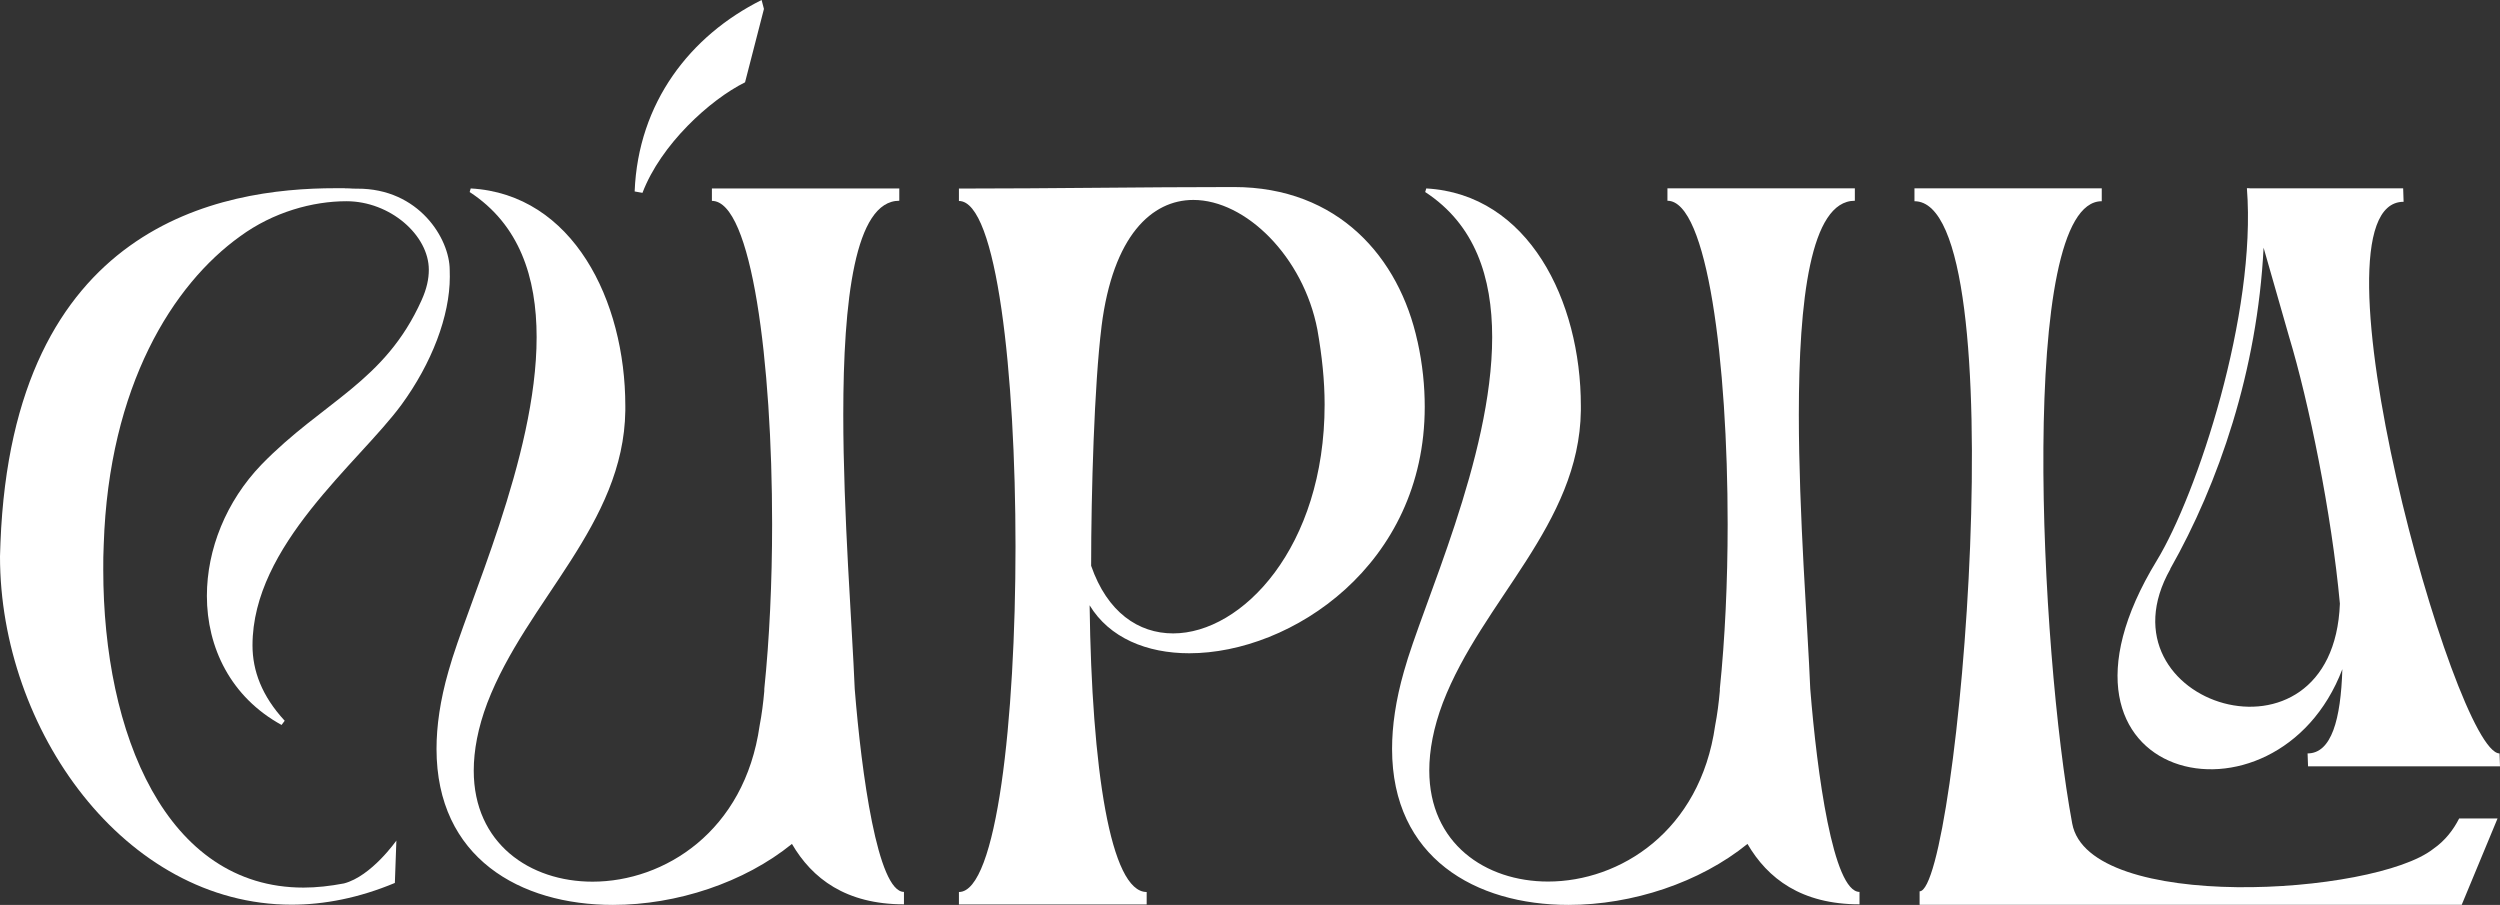 <svg xmlns="http://www.w3.org/2000/svg" width="163" height="59" viewBox="0 0 163 59" fill="none"><rect x="0" y="0" width="163" height="59" fill="#333333" stroke="none"/><path d="M22.481 12.279C23.037 12.279 22.74 12.301 23.287 12.301C27.32 12.279 29.321 15.574 29.321 17.604C29.321 17.748 29.328 17.899 29.328 18.043C29.328 20.603 28.157 23.679 26.163 26.406C23.356 30.208 16.463 35.548 16.463 42.078C16.463 43.729 17.072 45.38 18.563 46.994L18.358 47.267C15.041 45.449 13.489 42.214 13.489 38.851C13.489 35.821 14.744 32.685 17.041 30.299C21.066 26.156 25.083 24.929 27.487 19.573C27.822 18.831 27.959 18.195 27.959 17.589C27.959 15.331 25.433 13.12 22.587 13.12C20.389 13.12 17.818 13.824 15.657 15.407C11.29 18.535 7.098 25.141 6.763 35.511C6.733 36.048 6.733 36.586 6.733 37.162C6.733 47.835 10.826 57.871 19.788 57.871C20.633 57.871 21.515 57.773 22.428 57.599C24.223 57.129 25.844 54.804 25.844 54.804L25.745 57.568C23.41 58.545 21.142 58.985 19.012 58.985C8.117 58.985 0 47.57 0 36.283C0 35.98 0.03 35.677 0.03 35.374C0.845 14.627 14.371 12.271 21.88 12.271H22.489L22.481 12.279Z" fill="white"></path><path d="M58.634 12.279V13.089C55.728 13.089 54.982 19.626 54.982 27.034C54.982 33.571 55.561 40.805 55.728 44.919C56.169 50.41 57.219 58.152 58.938 58.152V58.962C55.15 58.962 52.951 57.281 51.635 55.023C48.523 57.546 44.126 59 39.964 59C33.908 59 28.461 55.932 28.461 48.827C28.461 47.342 28.697 45.661 29.237 43.775C30.424 39.465 34.988 29.829 34.988 21.982C34.988 18.073 33.87 14.642 30.622 12.521L30.69 12.286C37.355 12.658 40.771 19.596 40.771 26.466V26.769C40.672 34.215 34.342 39.131 31.771 45.835C31.162 47.449 30.888 48.933 30.888 50.243C30.888 54.993 34.539 57.485 38.633 57.485C43.304 57.485 48.546 54.22 49.527 47.312C49.664 46.608 49.764 45.827 49.832 45.055V44.919C50.167 41.684 50.342 37.95 50.342 34.177C50.342 23.671 49.025 13.097 46.416 13.097V12.286H58.626L58.634 12.279Z" fill="white"></path><path d="M71.819 21.3C71.347 25.103 71.142 32.109 71.142 36.889C72.192 39.919 74.223 41.298 76.49 41.298C80.987 41.298 86.365 35.677 86.365 26.375C86.365 24.823 86.197 23.209 85.893 21.49C84.98 16.74 81.222 13.036 77.806 13.036C75.098 13.036 72.564 15.362 71.819 21.285M92.421 22.247C92.756 23.762 92.893 25.179 92.893 26.527C92.893 36.829 84.197 42.593 77.54 42.593C74.763 42.593 72.329 41.586 71.043 39.465C71.18 50.107 72.397 58.159 74.763 58.159V58.97H62.522V58.159C64.994 58.159 66.211 46.88 66.211 35.632C66.211 24.383 64.994 13.104 62.522 13.104V12.294C68.578 12.294 74.458 12.195 80.446 12.195C87.247 12.195 91.234 16.778 92.421 22.262" fill="white"></path><path d="M120.936 12.279V13.089C118.029 13.089 117.284 19.626 117.284 27.034C117.284 33.571 117.862 40.805 118.029 44.919C118.47 50.41 119.52 58.152 121.24 58.152V58.962C117.451 58.962 115.252 57.281 113.936 55.023C110.825 57.546 106.427 59 102.266 59C96.21 59 90.763 55.932 90.763 48.827C90.763 47.342 90.998 45.661 91.538 43.775C92.725 39.465 97.29 29.829 97.29 21.982C97.29 18.073 96.172 14.642 92.923 12.521L92.991 12.286C99.656 12.658 103.072 19.596 103.072 26.466V26.769C102.973 34.215 96.643 39.131 94.072 45.827C93.463 47.441 93.189 48.925 93.189 50.236C93.189 54.985 96.841 57.477 100.934 57.477C105.606 57.477 110.847 54.213 111.828 47.304C111.965 46.6 112.065 45.82 112.133 45.047V44.911C112.468 41.676 112.643 37.942 112.643 34.17C112.643 23.664 111.326 13.089 108.717 13.089V12.279H120.936Z" fill="white"></path><path d="M141.508 37.101C136.509 45.941 152.12 50.842 152.561 39.359C152.021 33.465 150.531 26.194 149.245 21.944L147.586 16.149C147.183 24.164 144.657 31.526 141.499 37.094M146.673 12.279H156.686L156.715 13.157C150.051 13.157 160.033 49.123 162.97 49.123L163 49.963H150.485L150.454 49.123C152.014 49.123 152.622 46.903 152.721 43.631C148.461 54.811 131.754 51.092 140.618 36.556C143.25 32.238 147.137 20.459 146.498 12.271H146.665L146.673 12.279ZM137.034 12.279V13.12C131.556 13.12 133.009 42.389 135.109 53.698C136.19 59.523 154.798 58.379 158.648 55.349C159.424 54.811 159.964 54.099 160.337 53.364H162.84L160.504 58.992H125.158V58.114C127.661 58.114 131.548 13.12 124.823 13.12V12.279H137.034Z" fill="white"></path><path d="M48.569 5.371C46.287 6.507 43.091 9.415 41.889 12.574L41.379 12.483C41.608 6.689 45.001 2.325 49.657 0L49.809 0.583L48.576 5.371H48.569Z" fill="white"></path></svg>